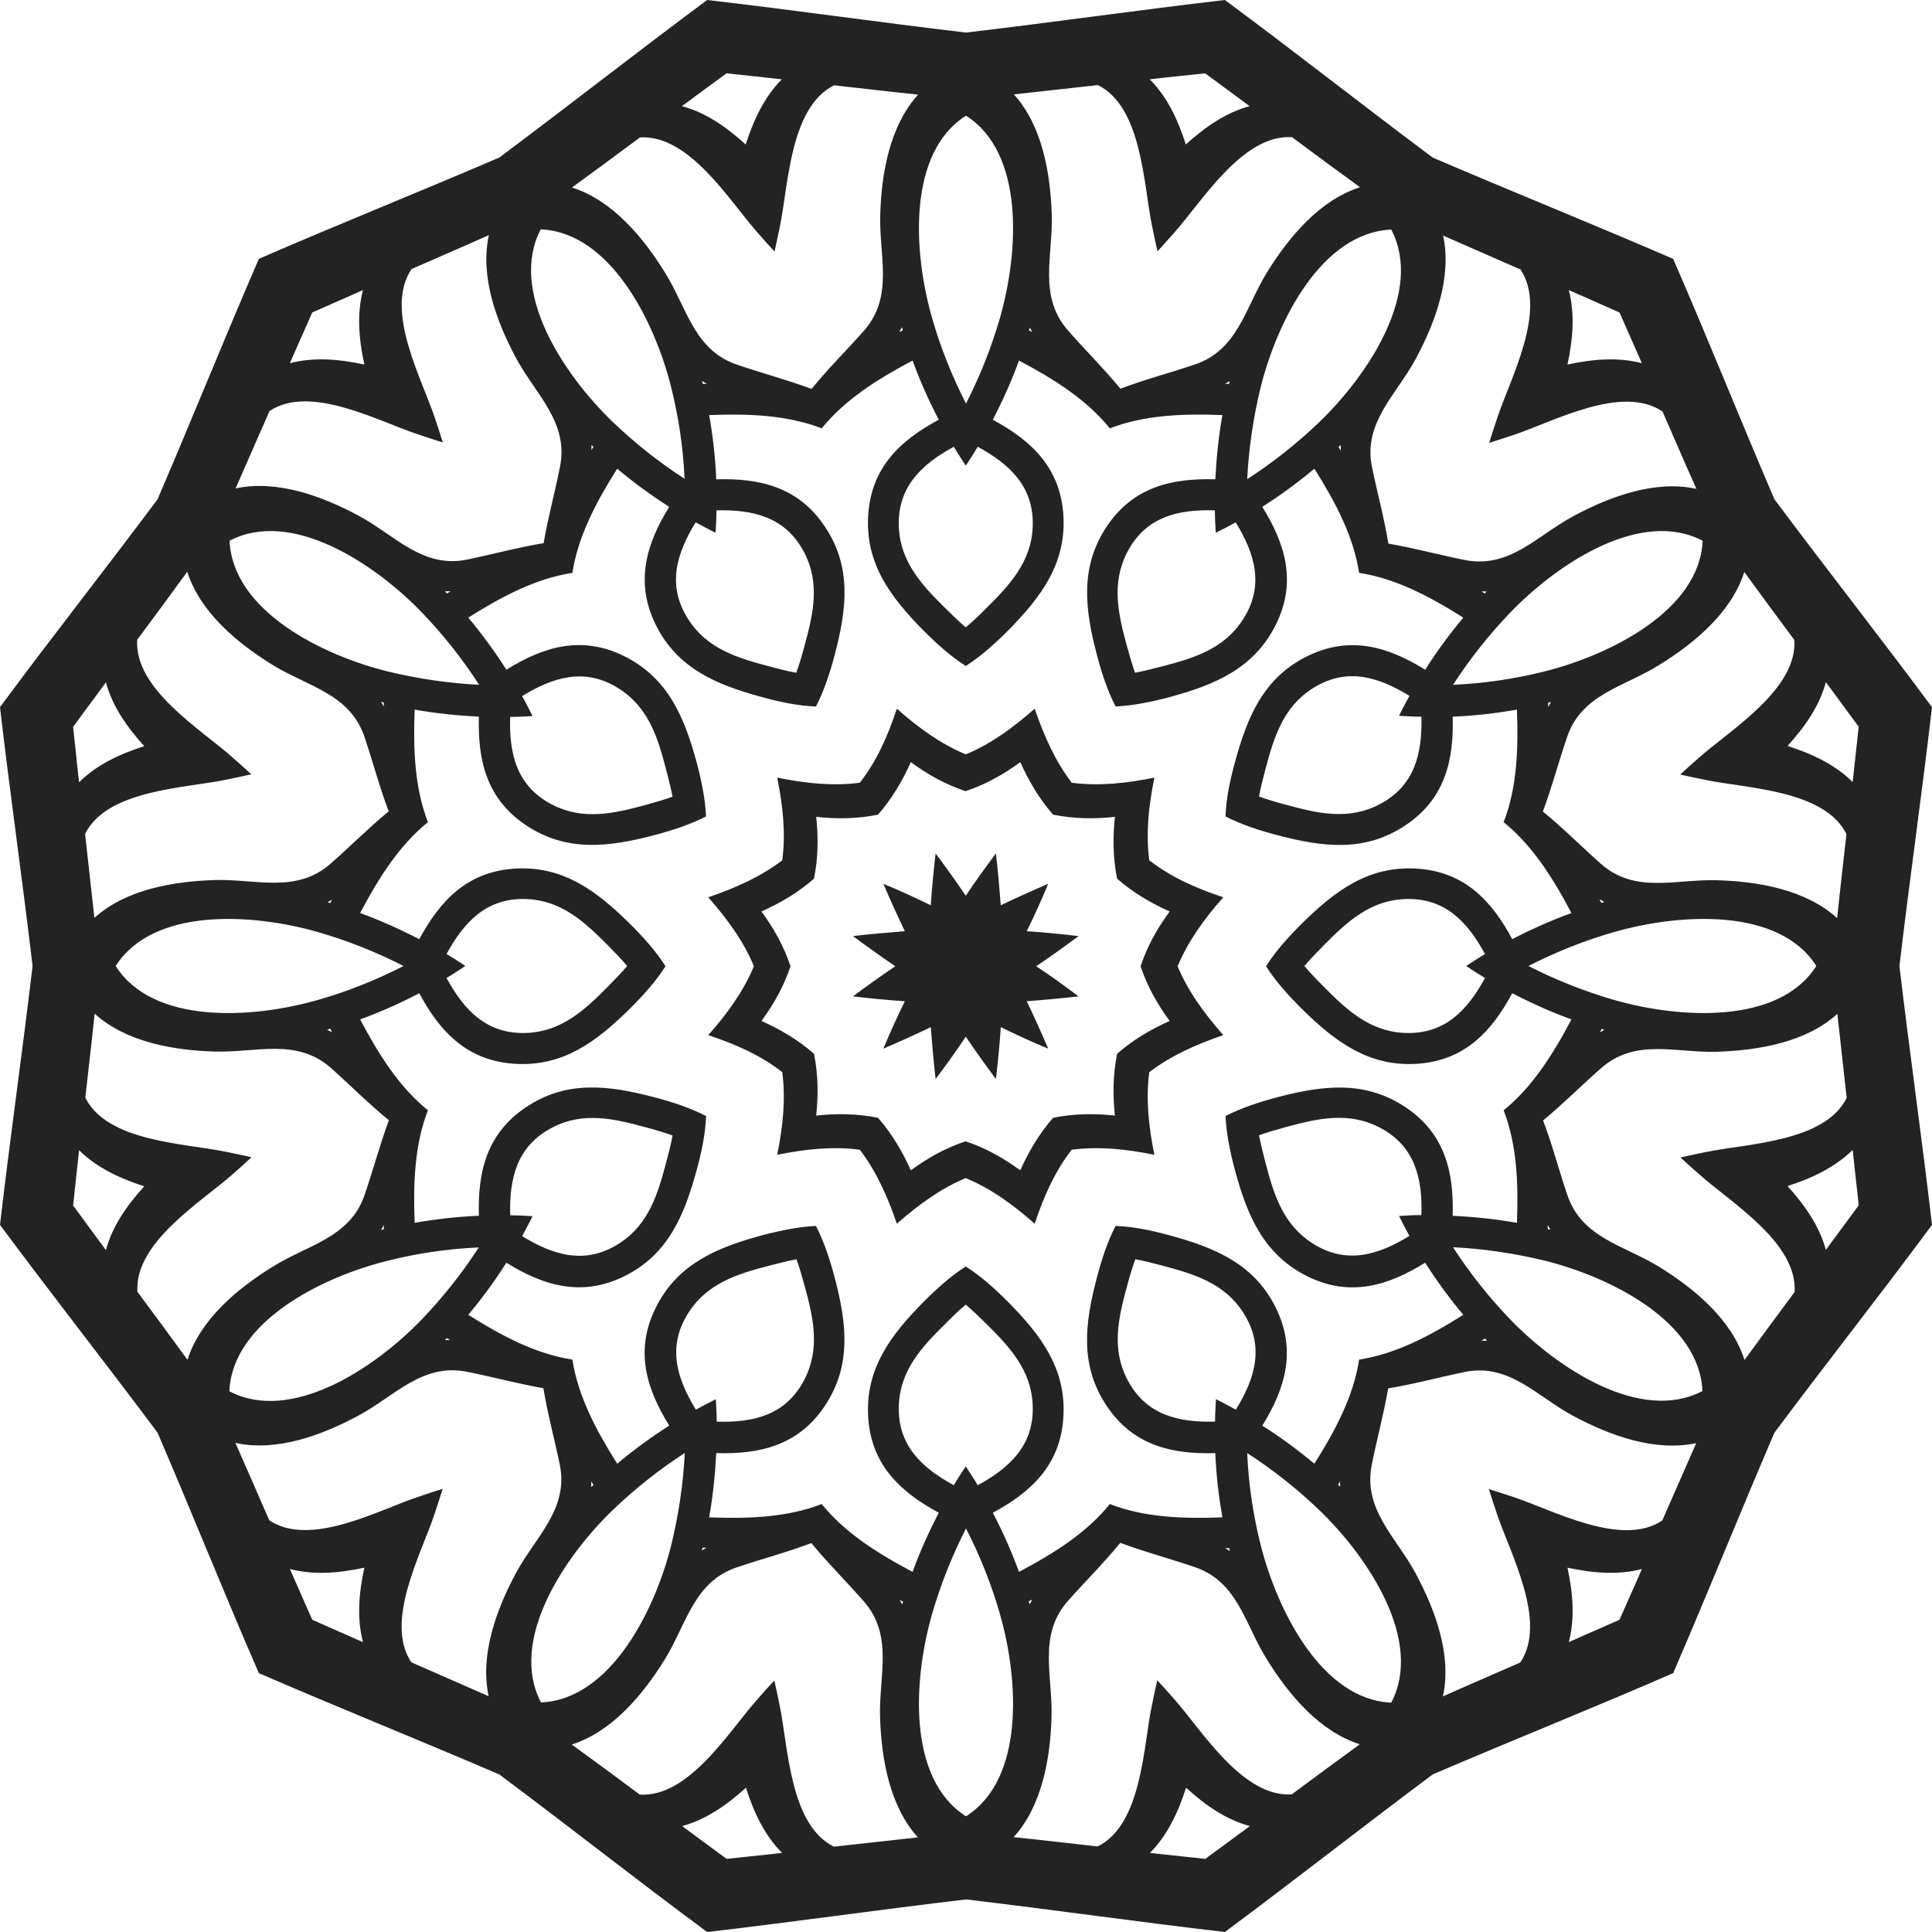 <?xml version="1.0" encoding="UTF-8"?> <svg xmlns="http://www.w3.org/2000/svg" width="50" height="50" viewBox="0 0 50 50" fill="none"> <path d="M0.843 25C0.579 27.237 0.258 29.474 0 31.699C1.336 33.5 2.73 35.272 4.078 37.078C4.967 39.149 5.804 41.242 6.699 43.301C8.752 44.19 10.851 45.033 12.921 45.922C14.728 47.27 16.5 48.669 18.301 50C20.526 49.742 22.758 49.421 25 49.157C27.237 49.421 29.474 49.742 31.699 50C33.5 48.664 35.272 47.27 37.078 45.922C39.149 45.033 41.248 44.196 43.301 43.301C44.19 41.248 45.033 39.149 45.922 37.078C47.27 35.272 48.669 33.5 50 31.699C49.742 29.474 49.421 27.242 49.157 25C49.421 22.763 49.742 20.526 50 18.301C48.664 16.5 47.27 14.728 45.922 12.921C45.033 10.851 44.196 8.752 43.301 6.699C41.248 5.81 39.149 4.967 37.078 4.078C35.272 2.73 33.5 1.331 31.699 0C29.474 0.258 27.242 0.579 25 0.843C22.763 0.579 20.526 0.258 18.301 0C16.5 1.336 14.728 2.73 12.921 4.078C10.851 4.967 8.758 5.804 6.699 6.699C5.81 8.752 4.967 10.851 4.078 12.921C2.73 14.728 1.331 16.5 0 18.301C0.258 20.526 0.579 22.758 0.843 25ZM16.231 25C16.082 25.178 15.91 25.35 15.738 25.528C15.141 26.13 14.545 26.692 13.638 26.732C12.589 26.778 12.004 26.13 11.556 25.31C11.723 25.212 11.883 25.103 12.044 25C11.883 24.891 11.723 24.788 11.556 24.69C12.004 23.87 12.589 23.222 13.638 23.268C14.545 23.308 15.141 23.87 15.738 24.472C15.915 24.65 16.082 24.822 16.231 25ZM17.407 20.618C17.189 20.699 16.953 20.762 16.712 20.831C15.892 21.054 15.095 21.238 14.292 20.825C13.357 20.343 13.174 19.488 13.203 18.554C13.398 18.554 13.587 18.542 13.782 18.531C13.696 18.359 13.61 18.186 13.512 18.015C14.309 17.527 15.141 17.257 16.024 17.825C16.787 18.313 17.028 19.098 17.24 19.919C17.303 20.159 17.361 20.395 17.407 20.624V20.618ZM20.613 17.412C20.383 17.372 20.148 17.309 19.907 17.246C19.087 17.028 18.301 16.793 17.814 16.03C17.246 15.147 17.515 14.315 18.003 13.518C18.175 13.61 18.341 13.701 18.519 13.788C18.531 13.593 18.542 13.403 18.542 13.208C19.477 13.185 20.331 13.369 20.813 14.298C21.232 15.101 21.043 15.904 20.819 16.718C20.756 16.959 20.687 17.194 20.607 17.412H20.613ZM24.994 16.236C24.817 16.087 24.644 15.915 24.467 15.743C23.864 15.147 23.302 14.55 23.262 13.644C23.216 12.595 23.864 12.01 24.685 11.562C24.782 11.729 24.891 11.889 24.994 12.05C25.103 11.889 25.206 11.729 25.304 11.562C26.124 12.01 26.772 12.595 26.726 13.644C26.686 14.55 26.124 15.147 25.522 15.743C25.344 15.921 25.172 16.087 24.994 16.236ZM29.376 17.412C29.296 17.194 29.233 16.959 29.164 16.718C28.94 15.898 28.757 15.101 29.169 14.298C29.651 13.363 30.506 13.18 31.441 13.208C31.441 13.403 31.452 13.593 31.464 13.788C31.636 13.701 31.808 13.616 31.98 13.518C32.467 14.315 32.737 15.147 32.169 16.03C31.682 16.793 30.896 17.034 30.076 17.246C29.835 17.309 29.6 17.366 29.37 17.412H29.376ZM32.582 20.618C32.622 20.389 32.685 20.154 32.748 19.913C32.966 19.093 33.201 18.307 33.964 17.82C34.847 17.252 35.679 17.521 36.476 18.009C36.385 18.181 36.293 18.347 36.207 18.525C36.402 18.536 36.591 18.548 36.786 18.548C36.809 19.483 36.625 20.337 35.696 20.819C34.893 21.238 34.09 21.048 33.276 20.825C33.035 20.762 32.8 20.693 32.582 20.613V20.618ZM33.758 25C33.907 24.822 34.079 24.65 34.251 24.472C34.847 23.87 35.444 23.308 36.35 23.268C37.4 23.222 37.985 23.87 38.432 24.69C38.266 24.788 38.105 24.897 37.944 25C38.105 25.109 38.266 25.212 38.432 25.31C37.985 26.13 37.4 26.778 36.35 26.732C35.444 26.692 34.847 26.13 34.251 25.528C34.073 25.35 33.907 25.178 33.758 25ZM32.582 29.382C32.8 29.301 33.035 29.238 33.276 29.169C34.096 28.946 34.893 28.762 35.696 29.175C36.631 29.657 36.815 30.512 36.786 31.446C36.591 31.446 36.402 31.458 36.207 31.469C36.293 31.641 36.379 31.814 36.476 31.985C35.679 32.473 34.847 32.743 33.964 32.175C33.201 31.687 32.961 30.902 32.748 30.081C32.685 29.841 32.628 29.605 32.582 29.376V29.382ZM29.376 32.588C29.605 32.628 29.841 32.691 30.081 32.754C30.902 32.972 31.687 33.207 32.175 33.97C32.743 34.853 32.473 35.685 31.985 36.482C31.814 36.39 31.647 36.298 31.469 36.212C31.458 36.407 31.446 36.597 31.446 36.792C30.512 36.815 29.657 36.631 29.175 35.702C28.757 34.899 28.946 34.096 29.169 33.282C29.233 33.041 29.301 32.806 29.382 32.588H29.376ZM24.994 33.764C25.172 33.913 25.344 34.085 25.522 34.257C26.124 34.853 26.686 35.45 26.726 36.356C26.772 37.405 26.124 37.99 25.304 38.438C25.206 38.271 25.098 38.111 24.994 37.95C24.885 38.111 24.782 38.271 24.685 38.438C23.864 37.99 23.216 37.405 23.262 36.356C23.302 35.45 23.864 34.853 24.467 34.257C24.644 34.079 24.817 33.913 24.994 33.764ZM20.613 32.588C20.693 32.806 20.756 33.041 20.825 33.282C21.048 34.102 21.232 34.899 20.819 35.702C20.337 36.637 19.483 36.82 18.548 36.792C18.548 36.597 18.536 36.407 18.525 36.212C18.353 36.298 18.181 36.385 18.009 36.482C17.521 35.685 17.252 34.853 17.819 33.97C18.307 33.207 19.093 32.966 19.913 32.754C20.154 32.691 20.389 32.634 20.618 32.588H20.613ZM17.407 29.382C17.366 29.611 17.303 29.846 17.24 30.087C17.022 30.907 16.787 31.693 16.024 32.181C15.141 32.748 14.309 32.479 13.512 31.991C13.604 31.819 13.696 31.653 13.782 31.475C13.587 31.464 13.398 31.452 13.203 31.452C13.18 30.517 13.363 29.663 14.292 29.181C15.095 28.762 15.898 28.952 16.712 29.175C16.953 29.238 17.189 29.307 17.407 29.387V29.382ZM6.51 20.045C6.343 19.89 6.171 19.735 5.999 19.586C5.19 18.869 3.47 17.825 3.55 16.558C3.986 15.973 4.416 15.388 4.846 14.797C5.179 15.841 6.131 16.638 7.06 17.212C7.966 17.768 9.062 17.957 9.434 19.076C9.652 19.718 9.819 20.366 10.06 20.997C9.538 21.427 9.067 21.903 8.557 22.35C7.674 23.13 6.63 22.746 5.569 22.775C4.479 22.809 3.252 23.021 2.443 23.755C2.363 23.033 2.283 22.304 2.202 21.582C2.764 20.441 4.772 20.4 5.833 20.182C6.056 20.137 6.28 20.091 6.504 20.039L6.51 20.045ZM11.465 11.465C11.396 11.247 11.327 11.029 11.253 10.811C10.909 9.784 9.939 8.024 10.65 6.963C11.316 6.67 11.987 6.383 12.652 6.085C12.417 7.152 12.847 8.322 13.363 9.28C13.868 10.214 14.722 10.926 14.493 12.079C14.361 12.744 14.183 13.392 14.069 14.057C13.403 14.166 12.755 14.344 12.09 14.482C10.937 14.717 10.226 13.856 9.291 13.352C8.333 12.835 7.163 12.411 6.097 12.64C6.389 11.975 6.682 11.304 6.974 10.639C8.029 9.933 9.79 10.903 10.817 11.241C11.035 11.316 11.253 11.384 11.47 11.453L11.465 11.465ZM20.045 6.51C20.096 6.286 20.142 6.062 20.188 5.838C20.406 4.777 20.446 2.77 21.587 2.208C22.31 2.288 23.033 2.374 23.761 2.449C23.027 3.258 22.809 4.485 22.78 5.575C22.752 6.636 23.136 7.68 22.356 8.563C21.909 9.067 21.427 9.543 21.003 10.065C20.372 9.83 19.718 9.658 19.081 9.44C17.963 9.067 17.779 7.966 17.217 7.066C16.644 6.137 15.847 5.185 14.803 4.852C15.393 4.422 15.978 3.992 16.563 3.556C17.831 3.476 18.875 5.19 19.592 6.005C19.741 6.177 19.896 6.349 20.05 6.515L20.045 6.51ZM29.95 6.51C30.104 6.343 30.259 6.171 30.408 5.999C31.125 5.19 32.169 3.47 33.437 3.55C34.022 3.986 34.607 4.416 35.197 4.846C34.154 5.179 33.356 6.131 32.783 7.06C32.226 7.966 32.037 9.062 30.919 9.434C30.276 9.652 29.628 9.819 28.997 10.06C28.567 9.538 28.091 9.067 27.644 8.557C26.864 7.674 27.248 6.63 27.22 5.569C27.185 4.479 26.973 3.252 26.239 2.443C26.962 2.363 27.69 2.283 28.413 2.202C29.554 2.764 29.594 4.772 29.812 5.833C29.858 6.056 29.904 6.28 29.955 6.504L29.95 6.51ZM38.529 11.465C38.747 11.396 38.965 11.327 39.183 11.253C40.21 10.909 41.971 9.939 43.026 10.65C43.318 11.316 43.605 11.987 43.903 12.652C42.837 12.417 41.667 12.847 40.709 13.363C39.774 13.868 39.063 14.722 37.91 14.493C37.245 14.361 36.597 14.183 35.931 14.069C35.822 13.403 35.645 12.755 35.507 12.09C35.272 10.937 36.132 10.226 36.637 9.291C37.153 8.333 37.577 7.163 37.348 6.097C38.013 6.389 38.684 6.682 39.35 6.974C40.055 8.029 39.086 9.79 38.747 10.822C38.673 11.04 38.604 11.258 38.535 11.476L38.529 11.465ZM43.485 20.045C43.708 20.096 43.932 20.142 44.156 20.188C45.217 20.406 47.224 20.446 47.786 21.587C47.706 22.31 47.62 23.033 47.545 23.761C46.737 23.027 45.509 22.809 44.42 22.78C43.359 22.752 42.315 23.136 41.431 22.356C40.927 21.909 40.451 21.427 39.929 21.003C40.164 20.372 40.336 19.718 40.554 19.081C40.927 17.963 42.028 17.779 42.928 17.217C43.858 16.644 44.81 15.847 45.142 14.803C45.572 15.393 46.002 15.978 46.438 16.563C46.519 17.831 44.804 18.875 43.989 19.592C43.817 19.741 43.645 19.896 43.479 20.05L43.485 20.045ZM43.485 29.95C43.651 30.104 43.823 30.259 43.995 30.408C44.804 31.125 46.524 32.169 46.444 33.437C46.008 34.022 45.578 34.607 45.148 35.197C44.815 34.154 43.863 33.356 42.934 32.783C42.028 32.226 40.932 32.037 40.56 30.919C40.342 30.276 40.175 29.628 39.935 28.997C40.456 28.567 40.927 28.091 41.437 27.644C42.321 26.864 43.364 27.248 44.425 27.22C45.515 27.185 46.742 26.973 47.551 26.239C47.631 26.962 47.712 27.69 47.792 28.413C47.23 29.554 45.222 29.594 44.161 29.812C43.938 29.858 43.714 29.904 43.49 29.955L43.485 29.95ZM38.529 38.529C38.598 38.747 38.667 38.965 38.742 39.183C39.086 40.21 40.055 41.971 39.344 43.026C38.679 43.318 38.008 43.605 37.342 43.903C37.577 42.837 37.147 41.667 36.631 40.709C36.126 39.774 35.272 39.063 35.501 37.91C35.633 37.245 35.811 36.597 35.926 35.931C36.591 35.822 37.239 35.645 37.904 35.507C39.057 35.272 39.768 36.132 40.703 36.637C41.661 37.153 42.831 37.577 43.898 37.348C43.605 38.013 43.313 38.684 43.02 39.35C41.965 40.055 40.204 39.086 39.178 38.747C38.96 38.673 38.742 38.604 38.524 38.535L38.529 38.529ZM29.95 43.485C29.898 43.708 29.852 43.932 29.806 44.156C29.588 45.217 29.548 47.224 28.407 47.786C27.684 47.706 26.962 47.62 26.233 47.545C26.967 46.737 27.185 45.509 27.214 44.42C27.242 43.359 26.858 42.315 27.638 41.431C28.086 40.927 28.567 40.451 28.992 39.929C29.623 40.164 30.276 40.336 30.913 40.554C32.031 40.927 32.215 42.028 32.777 42.928C33.35 43.858 34.148 44.81 35.192 45.142C34.601 45.572 34.016 46.002 33.431 46.438C32.163 46.519 31.119 44.804 30.403 43.989C30.253 43.817 30.099 43.645 29.944 43.479L29.95 43.485ZM20.045 43.485C19.89 43.651 19.735 43.823 19.586 43.995C18.869 44.804 17.825 46.524 16.558 46.444C15.973 46.008 15.388 45.578 14.797 45.148C15.841 44.815 16.638 43.863 17.212 42.934C17.768 42.028 17.957 40.932 19.076 40.56C19.718 40.342 20.366 40.175 20.997 39.935C21.427 40.456 21.903 40.927 22.35 41.437C23.13 42.321 22.746 43.364 22.775 44.425C22.809 45.515 23.021 46.742 23.755 47.551C23.033 47.631 22.304 47.712 21.582 47.792C20.441 47.23 20.4 45.222 20.182 44.161C20.137 43.938 20.091 43.714 20.039 43.49L20.045 43.485ZM11.465 38.529C11.247 38.598 11.029 38.667 10.811 38.742C9.784 39.086 8.024 40.055 6.968 39.344C6.676 38.679 6.389 38.008 6.091 37.342C7.158 37.577 8.328 37.147 9.285 36.631C10.22 36.126 10.931 35.272 12.084 35.501C12.749 35.633 13.398 35.811 14.063 35.926C14.172 36.591 14.35 37.239 14.487 37.904C14.722 39.057 13.862 39.768 13.357 40.703C12.841 41.661 12.417 42.831 12.646 43.898C11.981 43.605 11.31 43.313 10.645 43.02C9.939 41.965 10.909 40.204 11.247 39.178C11.321 38.96 11.39 38.742 11.459 38.524L11.465 38.529ZM6.51 29.95C6.286 29.898 6.062 29.852 5.838 29.806C4.777 29.588 2.77 29.548 2.208 28.407C2.288 27.684 2.374 26.962 2.449 26.233C3.258 26.967 4.485 27.185 5.575 27.214C6.636 27.242 7.68 26.858 8.563 27.638C9.067 28.086 9.543 28.567 10.065 28.992C9.83 29.623 9.658 30.276 9.44 30.913C9.067 32.031 7.966 32.215 7.066 32.777C6.137 33.35 5.185 34.148 4.852 35.192C4.422 34.601 3.992 34.016 3.556 33.431C3.476 32.163 5.19 31.119 6.005 30.403C6.177 30.253 6.349 30.099 6.515 29.944L6.51 29.95ZM8.471 26.646C8.471 26.646 8.523 26.629 8.546 26.623C8.563 26.652 8.58 26.68 8.591 26.715C8.551 26.692 8.511 26.669 8.465 26.646H8.471ZM11.511 34.687C11.511 34.687 11.545 34.647 11.562 34.63C11.591 34.647 11.62 34.664 11.648 34.681C11.602 34.681 11.551 34.681 11.505 34.681L11.511 34.687ZM18.164 40.13C18.164 40.13 18.175 40.078 18.181 40.055C18.215 40.055 18.25 40.055 18.284 40.055C18.244 40.078 18.204 40.101 18.158 40.13H18.164ZM26.646 41.517C26.646 41.517 26.629 41.466 26.623 41.443C26.652 41.426 26.68 41.409 26.715 41.397C26.692 41.437 26.669 41.477 26.646 41.523V41.517ZM34.687 38.478C34.687 38.478 34.647 38.443 34.63 38.426C34.647 38.398 34.664 38.369 34.681 38.34C34.681 38.386 34.681 38.438 34.681 38.484L34.687 38.478ZM40.13 31.825C40.13 31.825 40.078 31.814 40.055 31.808C40.055 31.773 40.055 31.739 40.055 31.704C40.078 31.745 40.101 31.785 40.13 31.831V31.825ZM41.517 23.343C41.517 23.343 41.466 23.36 41.443 23.365C41.426 23.337 41.409 23.308 41.397 23.274C41.437 23.297 41.477 23.32 41.523 23.343H41.517ZM38.478 15.302C38.478 15.302 38.443 15.342 38.426 15.359C38.398 15.342 38.369 15.325 38.34 15.307C38.386 15.307 38.438 15.307 38.484 15.307L38.478 15.302ZM31.825 9.859C31.825 9.859 31.814 9.911 31.808 9.933C31.773 9.933 31.739 9.933 31.704 9.933C31.745 9.911 31.785 9.888 31.831 9.859H31.825ZM23.343 8.471C23.343 8.471 23.36 8.523 23.365 8.546C23.337 8.563 23.308 8.58 23.274 8.591C23.297 8.551 23.32 8.511 23.343 8.465V8.471ZM15.302 11.511C15.302 11.511 15.342 11.545 15.359 11.562C15.342 11.591 15.325 11.62 15.307 11.648C15.307 11.602 15.307 11.551 15.307 11.505L15.302 11.511ZM9.859 18.164C9.859 18.164 9.911 18.175 9.933 18.181C9.933 18.215 9.933 18.25 9.933 18.284C9.911 18.244 9.888 18.204 9.859 18.158V18.164ZM8.597 23.279C8.58 23.308 8.563 23.337 8.551 23.371C8.528 23.365 8.5 23.354 8.477 23.348C8.517 23.325 8.563 23.302 8.603 23.279H8.597ZM9.933 31.71C9.933 31.745 9.933 31.779 9.933 31.814C9.911 31.819 9.882 31.825 9.859 31.831C9.882 31.791 9.911 31.75 9.933 31.704V31.71ZM15.307 38.346C15.307 38.346 15.342 38.403 15.359 38.432C15.342 38.449 15.319 38.466 15.302 38.484C15.302 38.438 15.302 38.386 15.302 38.34L15.307 38.346ZM23.279 41.403C23.308 41.42 23.337 41.437 23.371 41.449C23.365 41.472 23.354 41.5 23.348 41.523C23.325 41.483 23.302 41.437 23.279 41.397V41.403ZM31.71 40.066C31.745 40.066 31.779 40.066 31.814 40.066C31.819 40.09 31.825 40.118 31.831 40.141C31.791 40.118 31.75 40.09 31.704 40.066H31.71ZM38.346 34.693C38.346 34.693 38.403 34.658 38.432 34.641C38.449 34.658 38.466 34.681 38.484 34.698C38.438 34.698 38.386 34.698 38.34 34.698L38.346 34.693ZM41.403 26.721C41.42 26.692 41.437 26.663 41.449 26.629C41.472 26.634 41.5 26.646 41.523 26.652C41.483 26.675 41.437 26.698 41.397 26.721H41.403ZM40.066 18.29C40.066 18.255 40.066 18.221 40.066 18.186C40.09 18.181 40.118 18.175 40.141 18.169C40.118 18.209 40.09 18.25 40.066 18.296V18.29ZM34.693 11.654C34.693 11.654 34.658 11.597 34.641 11.568C34.658 11.551 34.681 11.534 34.698 11.516C34.698 11.562 34.698 11.614 34.698 11.66L34.693 11.654ZM26.721 8.597C26.692 8.58 26.663 8.563 26.629 8.551C26.634 8.528 26.646 8.5 26.652 8.477C26.675 8.517 26.698 8.563 26.721 8.603V8.597ZM18.29 9.933C18.255 9.933 18.221 9.933 18.186 9.933C18.181 9.911 18.175 9.882 18.169 9.859C18.209 9.882 18.25 9.911 18.296 9.933H18.29ZM11.654 15.307C11.654 15.307 11.597 15.342 11.568 15.359C11.551 15.342 11.534 15.319 11.516 15.302C11.562 15.302 11.614 15.302 11.66 15.302L11.654 15.307ZM10.444 25C9.727 25.367 8.976 25.665 8.23 25.878C6.51 26.371 3.952 26.514 2.994 25C3.957 23.486 6.51 23.629 8.23 24.122C8.981 24.34 9.727 24.633 10.444 25ZM12.394 17.722C11.591 17.682 10.794 17.561 10.037 17.378C8.299 16.948 6.016 15.789 5.942 13.994C7.53 13.162 9.675 14.562 10.92 15.852C11.459 16.414 11.964 17.045 12.4 17.722H12.394ZM17.722 12.394C17.045 11.958 16.414 11.453 15.852 10.914C14.562 9.67 13.162 7.525 13.994 5.936C15.783 6.011 16.942 8.299 17.372 10.031C17.561 10.788 17.682 11.585 17.716 12.388L17.722 12.394ZM25 10.444C24.633 9.727 24.335 8.976 24.122 8.23C23.629 6.51 23.486 3.952 25 2.994C26.514 3.957 26.371 6.51 25.878 8.23C25.66 8.981 25.367 9.727 25 10.444ZM32.278 12.394C32.318 11.591 32.439 10.794 32.622 10.037C33.052 8.299 34.211 6.016 36.006 5.942C36.838 7.53 35.438 9.675 34.148 10.92C33.586 11.459 32.955 11.964 32.278 12.4V12.394ZM37.606 17.722C38.042 17.045 38.547 16.414 39.086 15.852C40.33 14.562 42.475 13.162 44.064 13.994C43.989 15.783 41.701 16.942 39.969 17.378C39.212 17.567 38.415 17.688 37.612 17.722H37.606ZM39.556 25C40.273 24.633 41.024 24.335 41.77 24.122C43.49 23.629 46.048 23.486 47.006 25C46.043 26.514 43.49 26.371 41.77 25.878C41.019 25.66 40.273 25.367 39.556 25ZM37.606 32.278C38.409 32.318 39.206 32.439 39.963 32.622C41.701 33.052 43.984 34.211 44.058 36C42.47 36.832 40.325 35.432 39.08 34.142C38.541 33.58 38.036 32.949 37.6 32.272L37.606 32.278ZM32.278 37.606C32.955 38.042 33.586 38.547 34.148 39.086C35.438 40.33 36.838 42.475 36.006 44.064C34.217 43.989 33.058 41.701 32.622 39.969C32.433 39.212 32.312 38.415 32.278 37.612V37.606ZM25 39.556C25.367 40.273 25.665 41.024 25.878 41.77C26.371 43.49 26.514 46.048 25 47.006C23.486 46.043 23.629 43.49 24.122 41.77C24.34 41.019 24.633 40.273 25 39.556ZM17.722 37.606C17.682 38.409 17.561 39.206 17.378 39.963C16.948 41.701 15.789 43.984 14 44.058C13.168 42.47 14.568 40.325 15.858 39.08C16.42 38.541 17.051 38.036 17.728 37.6L17.722 37.606ZM12.394 32.278C11.958 32.955 11.453 33.586 10.914 34.148C9.67 35.438 7.525 36.838 5.936 36.006C6.011 34.217 8.299 33.058 10.031 32.628C10.788 32.439 11.585 32.318 12.388 32.284L12.394 32.278ZM1.893 31.194C1.916 30.999 1.933 30.798 1.956 30.603C1.984 30.322 2.019 30.047 2.047 29.766C2.489 30.208 3.086 30.494 3.734 30.701C3.275 31.206 2.902 31.745 2.741 32.353C2.575 32.129 2.409 31.899 2.242 31.676C2.128 31.515 2.007 31.355 1.893 31.2V31.194ZM1.893 18.812C2.007 18.651 2.128 18.491 2.242 18.336C2.409 18.112 2.575 17.883 2.741 17.659C2.902 18.261 3.275 18.806 3.734 19.311C3.086 19.517 2.495 19.798 2.047 20.245C2.013 19.964 1.984 19.689 1.956 19.408C1.933 19.213 1.916 19.012 1.893 18.817V18.812ZM8.081 8.087C8.265 8.006 8.442 7.926 8.626 7.846C8.884 7.731 9.142 7.622 9.394 7.507C9.234 8.115 9.285 8.769 9.429 9.434C8.763 9.291 8.11 9.239 7.502 9.4C7.616 9.142 7.725 8.884 7.84 8.632C7.92 8.448 8.001 8.27 8.081 8.087ZM18.806 1.898C19.001 1.921 19.202 1.939 19.397 1.961C19.678 1.99 19.953 2.025 20.234 2.053C19.792 2.495 19.506 3.091 19.299 3.739C18.794 3.281 18.255 2.908 17.647 2.747C17.871 2.581 18.101 2.415 18.324 2.248C18.485 2.134 18.645 2.013 18.8 1.898H18.806ZM31.188 1.898C31.349 2.013 31.509 2.134 31.664 2.248C31.888 2.415 32.117 2.581 32.341 2.747C31.739 2.908 31.194 3.281 30.689 3.739C30.483 3.091 30.202 2.501 29.755 2.053C30.035 2.019 30.311 1.99 30.592 1.961C30.787 1.939 30.988 1.921 31.183 1.898H31.188ZM41.913 8.087C41.994 8.27 42.074 8.448 42.154 8.632C42.269 8.89 42.378 9.148 42.492 9.4C41.885 9.239 41.231 9.291 40.566 9.434C40.709 8.769 40.761 8.115 40.6 7.507C40.858 7.622 41.116 7.731 41.368 7.846C41.552 7.926 41.73 8.006 41.913 8.087ZM48.102 18.812C48.079 19.007 48.062 19.207 48.038 19.402C48.01 19.683 47.975 19.959 47.947 20.24C47.505 19.798 46.909 19.511 46.261 19.305C46.719 18.8 47.092 18.261 47.253 17.653C47.419 17.877 47.585 18.106 47.752 18.33C47.867 18.491 47.987 18.651 48.102 18.806V18.812ZM48.102 31.194C47.987 31.355 47.867 31.515 47.752 31.67C47.585 31.894 47.419 32.123 47.253 32.347C47.092 31.745 46.719 31.2 46.261 30.695C46.909 30.489 47.499 30.202 47.947 29.76C47.975 30.041 48.01 30.317 48.038 30.598C48.062 30.793 48.084 30.993 48.102 31.188V31.194ZM41.913 41.919C41.73 41.999 41.552 42.08 41.368 42.16C41.11 42.275 40.852 42.384 40.6 42.498C40.761 41.89 40.709 41.236 40.566 40.571C41.231 40.715 41.885 40.766 42.492 40.606C42.378 40.864 42.269 41.122 42.154 41.374C42.074 41.558 41.994 41.736 41.913 41.919ZM31.188 48.107C30.993 48.084 30.793 48.067 30.598 48.044C30.317 48.016 30.041 47.981 29.76 47.953C30.202 47.511 30.489 46.914 30.695 46.266C31.2 46.725 31.739 47.098 32.347 47.258C32.123 47.425 31.894 47.591 31.67 47.758C31.509 47.872 31.349 47.993 31.194 48.107H31.188ZM18.806 48.107C18.645 47.993 18.485 47.872 18.33 47.758C18.106 47.591 17.877 47.425 17.653 47.258C18.255 47.098 18.8 46.725 19.305 46.266C19.511 46.914 19.792 47.505 20.24 47.953C19.959 47.987 19.683 48.016 19.402 48.044C19.207 48.067 19.007 48.084 18.812 48.107H18.806ZM8.081 41.919C8.001 41.736 7.92 41.558 7.84 41.374C7.725 41.116 7.616 40.858 7.502 40.606C8.11 40.766 8.763 40.715 9.429 40.571C9.285 41.236 9.234 41.89 9.394 42.498C9.136 42.384 8.878 42.275 8.626 42.16C8.442 42.08 8.265 41.999 8.081 41.919ZM19.511 25.006C19.242 25.654 18.823 26.233 18.33 26.789C19.041 27.024 19.695 27.317 20.245 27.747C20.337 28.441 20.263 29.152 20.114 29.886C20.848 29.737 21.559 29.663 22.253 29.755C22.677 30.311 22.97 30.965 23.211 31.67C23.773 31.177 24.352 30.753 24.994 30.489C25.642 30.758 26.222 31.177 26.778 31.67C27.013 30.959 27.306 30.305 27.736 29.755C28.43 29.663 29.141 29.737 29.875 29.886C29.726 29.152 29.651 28.441 29.743 27.747C30.299 27.323 30.953 27.03 31.659 26.789C31.165 26.227 30.741 25.648 30.477 25.006C30.747 24.358 31.165 23.778 31.659 23.222C30.948 22.987 30.294 22.694 29.743 22.264C29.651 21.57 29.726 20.859 29.875 20.125C29.141 20.274 28.43 20.349 27.736 20.257C27.311 19.701 27.019 19.047 26.778 18.341C26.216 18.835 25.637 19.259 24.994 19.523C24.346 19.253 23.767 18.835 23.211 18.341C22.976 19.052 22.683 19.706 22.253 20.257C21.559 20.349 20.848 20.274 20.114 20.125C20.263 20.859 20.337 21.57 20.245 22.264C19.689 22.689 19.035 22.981 18.33 23.222C18.823 23.784 19.247 24.363 19.511 25.006ZM11.075 28.734C10.335 28.137 9.802 27.294 9.32 26.382C9.842 26.193 10.358 25.963 10.851 25.705C11.379 26.692 12.079 27.443 13.294 27.529C14.573 27.621 15.451 26.944 16.305 26.101C16.655 25.751 16.976 25.396 17.223 25.006C16.976 24.616 16.655 24.26 16.305 23.91C15.451 23.067 14.568 22.39 13.294 22.482C12.079 22.568 11.384 23.32 10.851 24.306C10.352 24.048 9.842 23.819 9.32 23.629C9.802 22.717 10.335 21.874 11.075 21.278C10.731 20.389 10.691 19.397 10.731 18.364C11.275 18.462 11.838 18.519 12.394 18.548C12.36 19.666 12.589 20.664 13.598 21.347C14.659 22.064 15.761 21.92 16.925 21.616C17.401 21.49 17.86 21.341 18.273 21.129C18.25 20.664 18.152 20.194 18.026 19.718C17.71 18.559 17.286 17.533 16.133 16.971C15.038 16.437 14.057 16.741 13.105 17.332C12.807 16.862 12.474 16.409 12.119 15.984C12.99 15.434 13.874 14.969 14.814 14.826C14.958 13.885 15.422 13.002 15.973 12.13C16.397 12.486 16.85 12.818 17.32 13.117C16.73 14.069 16.431 15.049 16.959 16.145C17.515 17.297 18.548 17.722 19.706 18.037C20.182 18.169 20.653 18.267 21.117 18.284C21.329 17.871 21.479 17.418 21.605 16.936C21.909 15.778 22.058 14.671 21.335 13.61C20.653 12.6 19.655 12.371 18.536 12.405C18.513 11.849 18.45 11.287 18.353 10.742C19.385 10.702 20.383 10.742 21.266 11.086C21.863 10.346 22.706 9.813 23.618 9.331C23.807 9.853 24.037 10.369 24.295 10.863C23.308 11.39 22.557 12.09 22.471 13.306C22.379 14.585 23.056 15.462 23.899 16.317C24.249 16.667 24.604 16.988 24.994 17.235C25.384 16.988 25.74 16.667 26.09 16.317C26.933 15.462 27.61 14.579 27.518 13.306C27.432 12.09 26.68 11.396 25.694 10.863C25.952 10.364 26.181 9.853 26.371 9.331C27.283 9.813 28.126 10.346 28.722 11.086C29.611 10.742 30.603 10.702 31.636 10.742C31.538 11.287 31.481 11.849 31.452 12.405C30.334 12.371 29.336 12.6 28.653 13.61C27.936 14.671 28.08 15.772 28.384 16.936C28.51 17.412 28.659 17.871 28.871 18.284C29.336 18.261 29.806 18.164 30.282 18.037C31.441 17.722 32.467 17.297 33.029 16.145C33.563 15.049 33.259 14.069 32.668 13.117C33.138 12.818 33.591 12.486 34.016 12.13C34.566 13.002 35.031 13.885 35.174 14.826C36.115 14.969 36.998 15.434 37.87 15.984C37.514 16.409 37.182 16.862 36.883 17.332C35.931 16.741 34.951 16.443 33.855 16.971C32.702 17.527 32.278 18.559 31.963 19.718C31.831 20.194 31.733 20.664 31.716 21.129C32.129 21.341 32.582 21.49 33.064 21.616C34.228 21.92 35.329 22.069 36.39 21.347C37.4 20.664 37.629 19.666 37.595 18.548C38.151 18.525 38.713 18.462 39.258 18.364C39.298 19.397 39.258 20.395 38.914 21.278C39.654 21.874 40.187 22.717 40.669 23.629C40.147 23.819 39.631 24.048 39.137 24.306C38.61 23.32 37.91 22.568 36.694 22.482C35.415 22.39 34.538 23.067 33.683 23.91C33.333 24.26 33.012 24.616 32.766 25.006C33.012 25.396 33.333 25.751 33.683 26.101C34.538 26.944 35.421 27.621 36.694 27.529C37.91 27.443 38.604 26.692 39.137 25.705C39.636 25.963 40.147 26.193 40.669 26.382C40.187 27.294 39.654 28.137 38.914 28.734C39.258 29.623 39.298 30.615 39.258 31.647C38.713 31.55 38.151 31.492 37.595 31.464C37.629 30.345 37.4 29.347 36.39 28.665C35.329 27.948 34.228 28.091 33.064 28.395C32.588 28.521 32.129 28.671 31.716 28.883C31.739 29.347 31.836 29.818 31.963 30.294C32.278 31.452 32.702 32.479 33.855 33.041C34.951 33.574 35.931 33.27 36.883 32.679C37.182 33.15 37.514 33.603 37.87 34.027C36.998 34.578 36.115 35.042 35.174 35.186C35.031 36.126 34.566 37.01 34.016 37.881C33.591 37.526 33.138 37.193 32.668 36.895C33.259 35.943 33.557 34.962 33.029 33.867C32.473 32.714 31.441 32.289 30.282 31.974C29.806 31.842 29.336 31.745 28.871 31.727C28.659 32.14 28.51 32.593 28.384 33.075C28.08 34.239 27.931 35.341 28.653 36.402C29.336 37.411 30.334 37.641 31.452 37.606C31.475 38.162 31.538 38.724 31.636 39.269C30.603 39.309 29.605 39.269 28.722 38.925C28.126 39.665 27.283 40.198 26.371 40.68C26.181 40.158 25.952 39.642 25.694 39.149C26.68 38.621 27.432 37.922 27.518 36.706C27.61 35.427 26.933 34.549 26.09 33.695C25.74 33.345 25.384 33.024 24.994 32.777C24.604 33.024 24.249 33.345 23.899 33.695C23.056 34.549 22.379 35.432 22.471 36.706C22.557 37.922 23.308 38.615 24.295 39.149C24.037 39.648 23.807 40.158 23.618 40.68C22.706 40.198 21.863 39.665 21.266 38.925C20.377 39.269 19.385 39.309 18.353 39.269C18.45 38.724 18.508 38.162 18.536 37.606C19.655 37.641 20.653 37.411 21.335 36.402C22.052 35.341 21.909 34.239 21.605 33.075C21.479 32.599 21.329 32.14 21.117 31.727C20.653 31.75 20.182 31.848 19.706 31.974C18.548 32.289 17.521 32.714 16.959 33.867C16.426 34.962 16.73 35.943 17.32 36.895C16.85 37.193 16.397 37.526 15.973 37.881C15.422 37.01 14.958 36.126 14.814 35.186C13.874 35.042 12.99 34.578 12.119 34.027C12.474 33.603 12.807 33.15 13.105 32.679C14.057 33.27 15.038 33.569 16.133 33.041C17.286 32.484 17.71 31.452 18.026 30.294C18.158 29.818 18.255 29.347 18.273 28.883C17.86 28.671 17.407 28.521 16.925 28.395C15.766 28.091 14.659 27.942 13.598 28.665C12.589 29.347 12.36 30.345 12.394 31.464C11.838 31.487 11.275 31.55 10.731 31.647C10.691 30.615 10.731 29.617 11.075 28.734ZM19.706 26.422C20.022 25.992 20.286 25.528 20.458 25.006C20.286 24.484 20.022 24.019 19.706 23.589C20.194 23.371 20.653 23.102 21.066 22.74C21.175 22.201 21.18 21.668 21.123 21.14C21.656 21.198 22.19 21.192 22.723 21.083C23.084 20.67 23.354 20.211 23.572 19.724C24.002 20.039 24.467 20.303 24.988 20.475C25.51 20.303 25.975 20.039 26.405 19.724C26.623 20.211 26.893 20.67 27.254 21.083C27.793 21.192 28.326 21.198 28.854 21.14C28.797 21.674 28.802 22.207 28.911 22.74C29.324 23.102 29.783 23.371 30.271 23.589C29.955 24.019 29.691 24.484 29.519 25.006C29.691 25.528 29.955 25.992 30.271 26.422C29.783 26.64 29.324 26.91 28.911 27.271C28.802 27.81 28.797 28.344 28.854 28.871C28.321 28.814 27.787 28.82 27.254 28.929C26.893 29.342 26.623 29.8 26.405 30.288C25.975 29.973 25.51 29.709 24.988 29.537C24.467 29.709 24.002 29.973 23.572 30.288C23.354 29.8 23.084 29.342 22.723 28.929C22.184 28.82 21.651 28.814 21.123 28.871C21.18 28.338 21.175 27.805 21.066 27.271C20.653 26.91 20.194 26.64 19.706 26.422ZM23.17 25.006C22.798 25.258 22.436 25.516 22.075 25.786C22.522 25.837 22.97 25.883 23.417 25.912C23.222 26.313 23.033 26.721 22.861 27.139C23.274 26.962 23.681 26.778 24.088 26.583C24.122 27.03 24.163 27.478 24.214 27.925C24.484 27.564 24.748 27.202 24.994 26.829C25.247 27.202 25.505 27.564 25.774 27.925C25.826 27.478 25.872 27.03 25.9 26.583C26.302 26.778 26.709 26.967 27.128 27.139C26.95 26.726 26.767 26.319 26.572 25.912C27.019 25.878 27.466 25.837 27.913 25.786C27.552 25.516 27.191 25.252 26.818 25.006C27.191 24.753 27.552 24.495 27.913 24.226C27.466 24.174 27.019 24.128 26.572 24.1C26.767 23.698 26.956 23.291 27.128 22.872C26.715 23.05 26.308 23.233 25.9 23.428C25.866 22.981 25.826 22.534 25.774 22.087C25.505 22.448 25.241 22.809 24.994 23.182C24.742 22.809 24.484 22.448 24.214 22.087C24.163 22.534 24.117 22.981 24.088 23.428C23.687 23.233 23.279 23.044 22.861 22.872C23.038 23.285 23.222 23.692 23.417 24.1C22.97 24.134 22.522 24.174 22.075 24.226C22.436 24.495 22.798 24.753 23.17 25.006Z" fill="#232323"></path> </svg> 